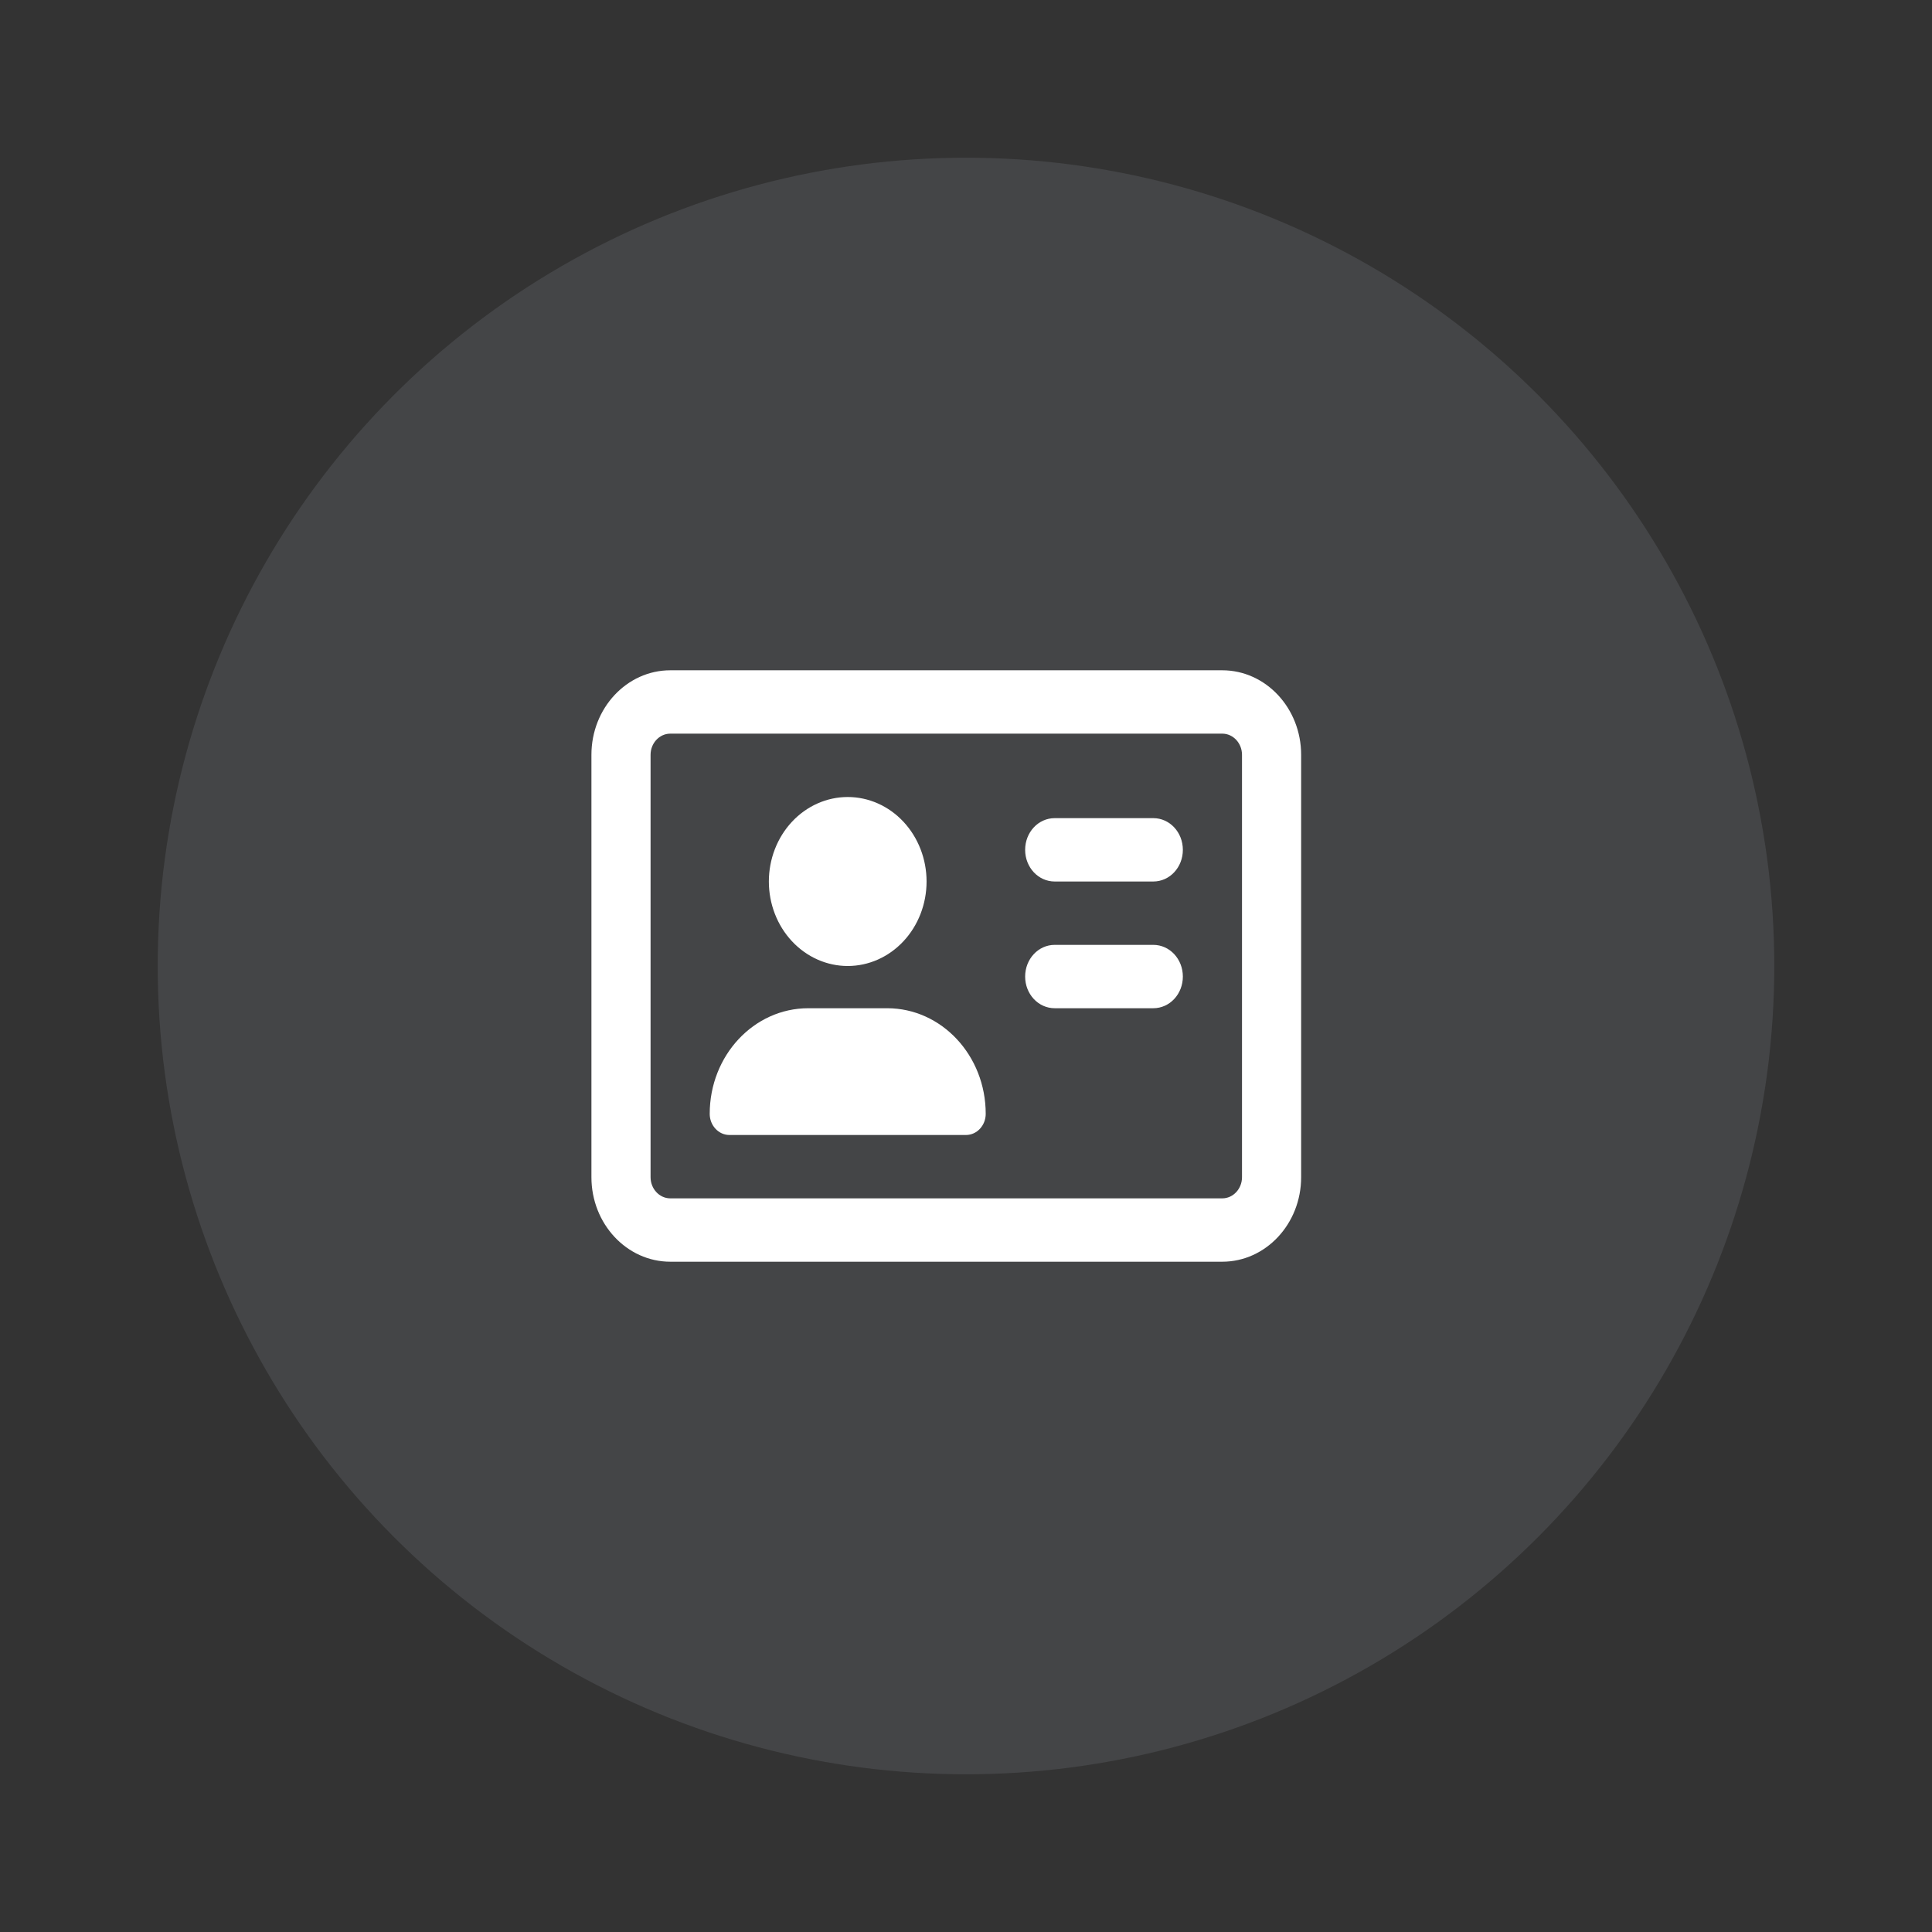 <svg width="49" height="49" viewBox="0 0 49 49" fill="none" xmlns="http://www.w3.org/2000/svg">
<rect x="0" y="0" width="49" height="49" fill="#333333" stroke="none"/>
<circle cx="24.5" cy="24.5" r="20.5" fill="#E5EFFF" fill-opacity="0.1"/>
<path d="M31 18.607C31.275 18.607 31.5 18.848 31.5 19.143V29.857C31.5 30.152 31.275 30.393 31 30.393H17C16.725 30.393 16.5 30.152 16.5 29.857V19.143C16.5 18.848 16.725 18.607 17 18.607H31ZM17 17C15.897 17 15 17.961 15 19.143V29.857C15 31.039 15.897 32 17 32H31C32.103 32 33 31.039 33 29.857V19.143C33 17.961 32.103 17 31 17H17ZM21.5 24.5C22.03 24.5 22.539 24.274 22.914 23.872C23.289 23.471 23.5 22.925 23.5 22.357C23.5 21.789 23.289 21.244 22.914 20.842C22.539 20.44 22.03 20.214 21.5 20.214C20.97 20.214 20.461 20.44 20.086 20.842C19.711 21.244 19.5 21.789 19.5 22.357C19.5 22.925 19.711 23.471 20.086 23.872C20.461 24.274 20.97 24.5 21.5 24.5ZM20.5 25.571C19.119 25.571 18 26.77 18 28.25C18 28.545 18.225 28.786 18.5 28.786H24.5C24.775 28.786 25 28.545 25 28.25C25 26.77 23.881 25.571 22.5 25.571H20.5ZM26.75 20.75C26.334 20.75 26 21.108 26 21.554C26 21.999 26.334 22.357 26.75 22.357H29.25C29.666 22.357 30 21.999 30 21.554C30 21.108 29.666 20.75 29.25 20.75H26.75ZM26.75 23.964C26.334 23.964 26 24.323 26 24.768C26 25.213 26.334 25.571 26.75 25.571H29.25C29.666 25.571 30 25.213 30 24.768C30 24.323 29.666 23.964 29.25 23.964H26.75Z" fill="white"/>
</svg>
